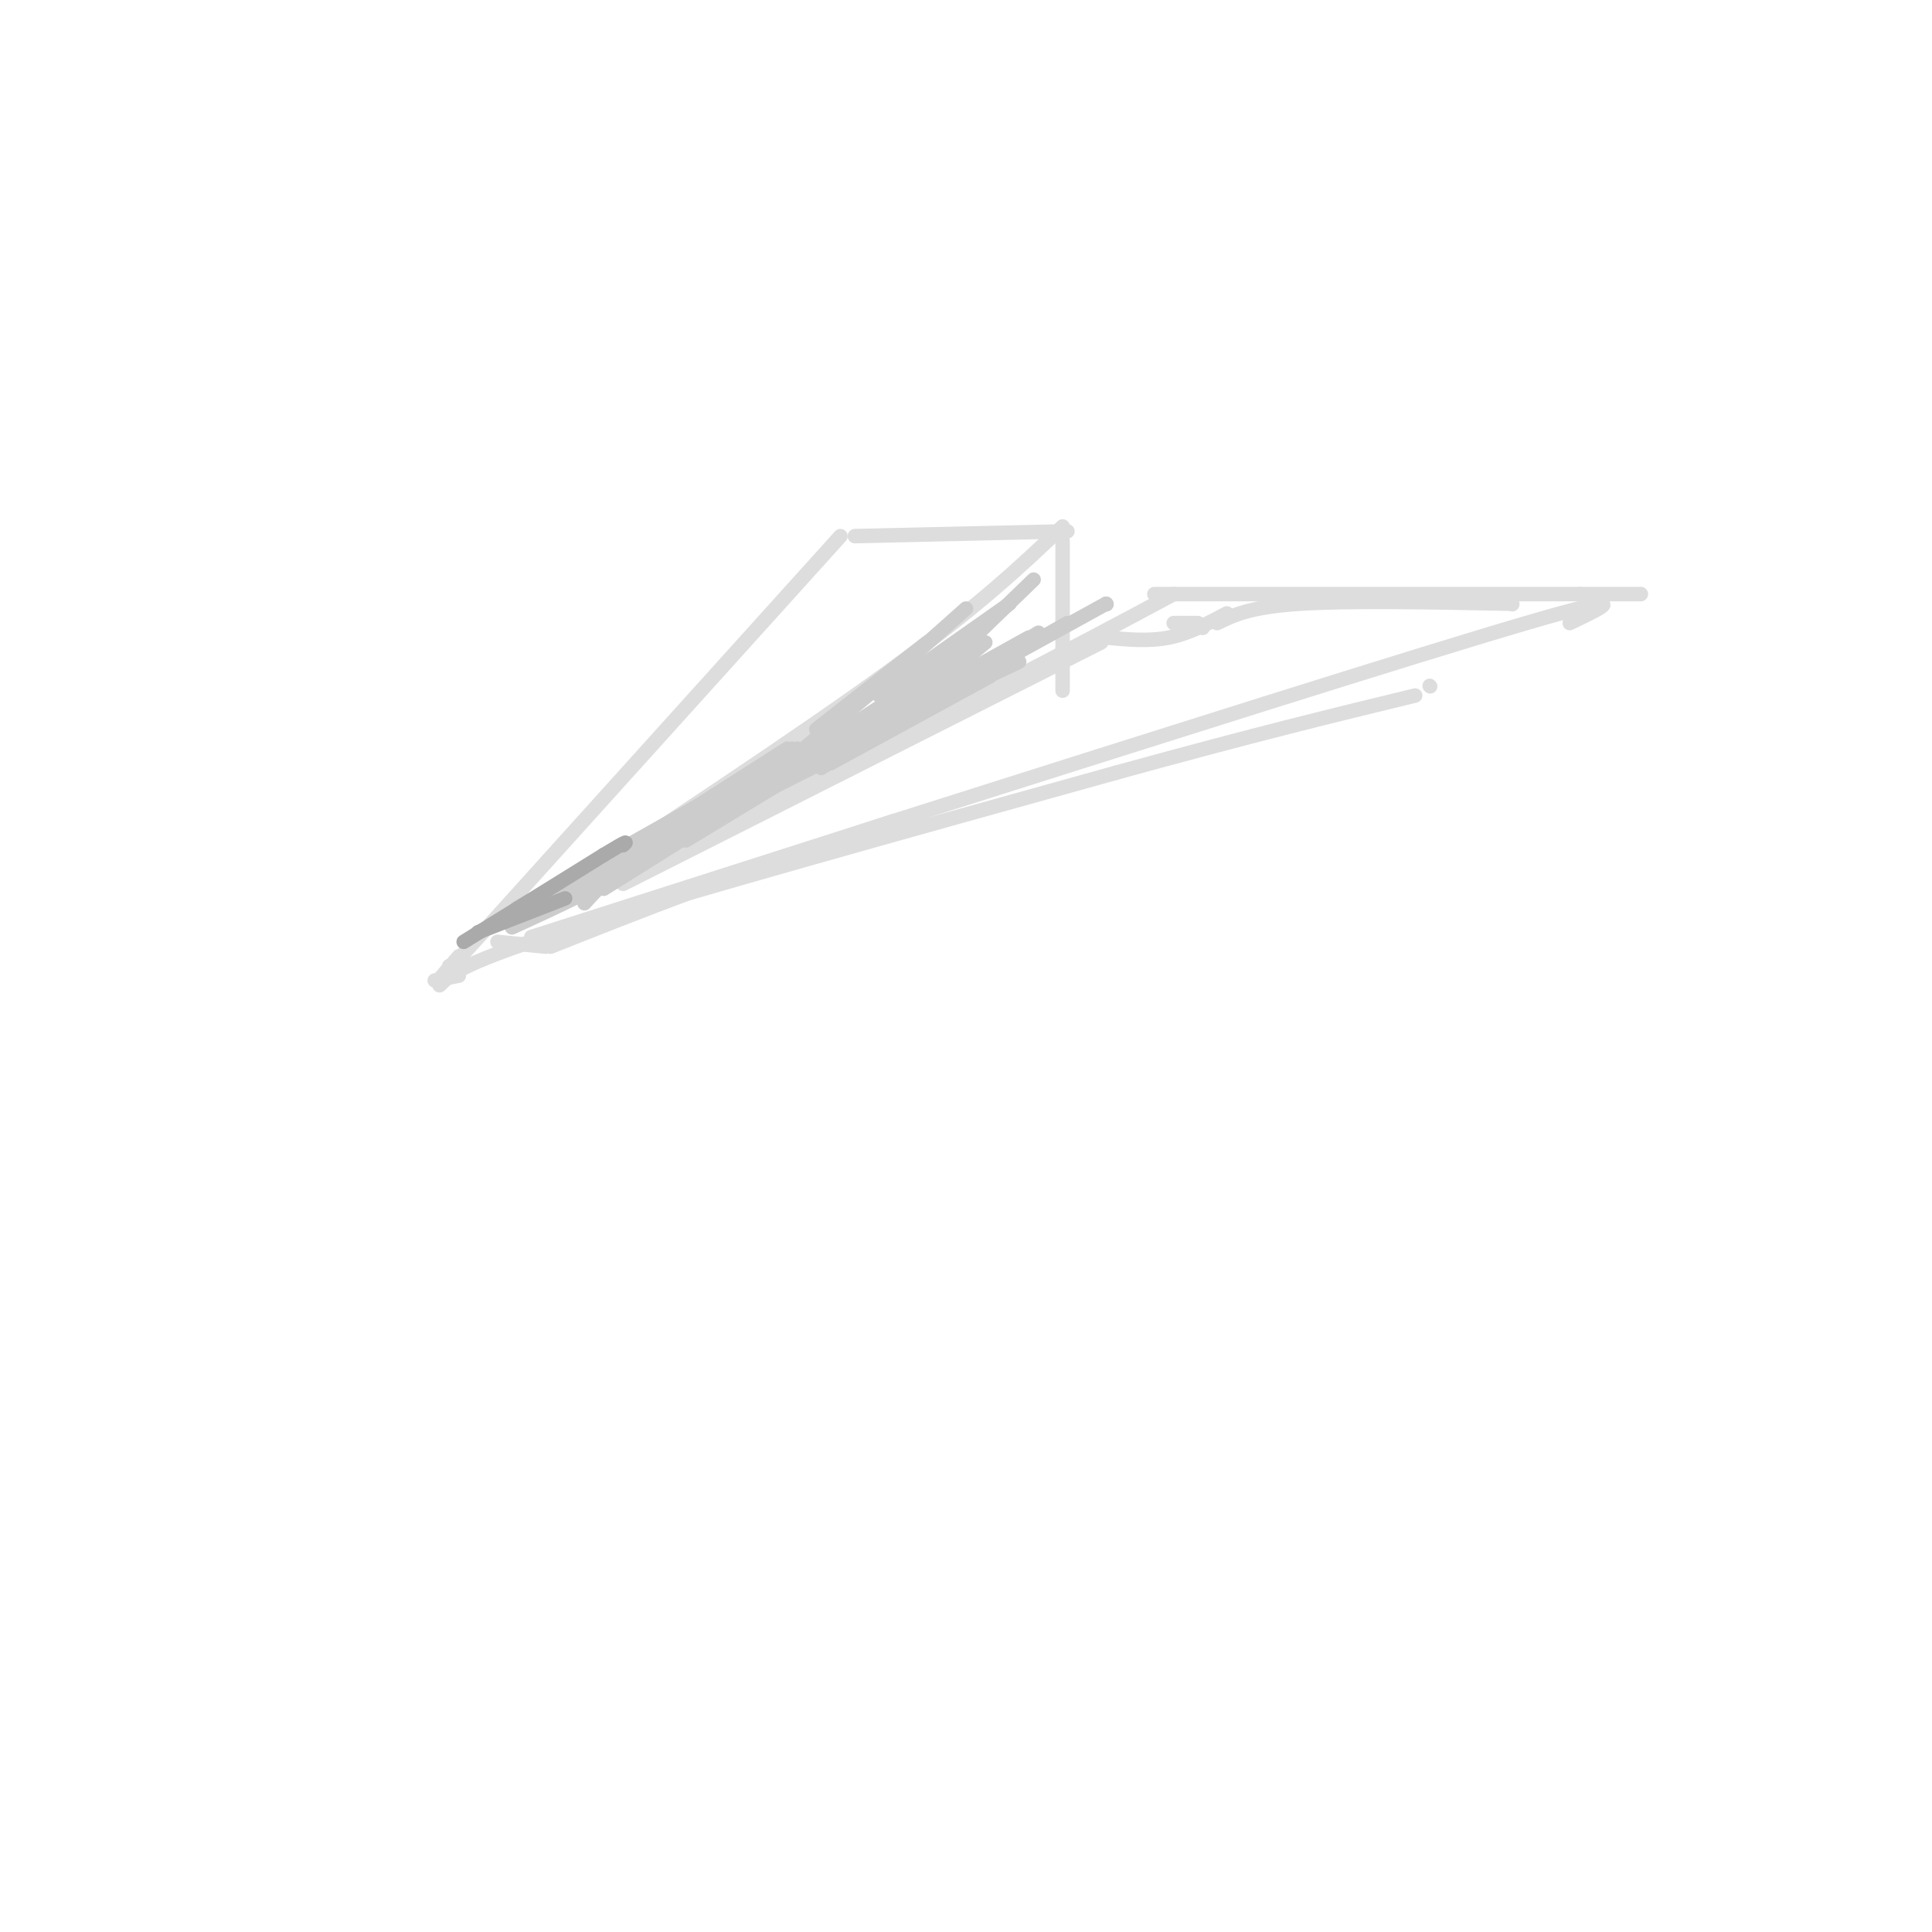 <svg viewBox='0 0 400 400' version='1.1' xmlns='http://www.w3.org/2000/svg' xmlns:xlink='http://www.w3.org/1999/xlink'><g fill='none' stroke='rgb(221,221,221)' stroke-width='3' stroke-linecap='round' stroke-linejoin='round'><path d='M220,109c-8.583,8.167 -17.167,16.333 -36,30c-18.833,13.667 -47.917,32.833 -77,52'/><path d='M91,204c2.333,-2.333 4.667,-4.667 28,-12c23.333,-7.333 67.667,-19.667 112,-32'/><path d='M231,160c29.000,-8.000 45.500,-12.000 62,-16'/><path d='M296,142c0.000,0.000 0.100,0.100 0.1,0.1'/><path d='M129,183c0.000,0.000 99.000,-50.000 99,-50'/><path d='M220,112c0.000,0.000 0.000,31.000 0,31'/><path d='M229,132c4.417,0.417 8.833,0.833 13,0c4.167,-0.833 8.083,-2.917 12,-5'/><path d='M243,129c0.000,0.000 5.000,0.000 5,0'/><path d='M246,129c0.000,0.000 3.000,1.000 3,1'/><path d='M252,129c3.417,-1.667 6.833,-3.333 17,-4c10.167,-0.667 27.083,-0.333 44,0'/><path d='M313,125c0.000,0.000 0.100,0.100 0.1,0.1'/><path d='M221,110c0.000,0.000 -44.000,1.000 -44,1'/><path d='M174,111c0.000,0.000 -74.000,82.000 -74,82'/><path d='M100,193c-13.167,14.500 -9.083,9.750 -5,5'/><path d='M95,200c0.000,0.000 -2.000,0.000 -2,0'/><path d='M90,203c0.000,0.000 5.000,-1.000 5,-1'/><path d='M110,194c0.000,0.000 75.000,-24.000 75,-24'/><path d='M132,180c0.000,0.000 71.000,-36.000 71,-36'/><path d='M203,144c18.500,-9.500 29.250,-15.250 40,-21'/><path d='M239,123c0.000,0.000 88.000,0.000 88,0'/><path d='M327,123c16.500,0.000 13.750,0.000 11,0'/><path d='M325,129c7.167,-3.417 14.333,-6.833 -9,0c-23.333,6.833 -77.167,23.917 -131,41'/><path d='M185,170c-33.667,11.167 -52.333,18.583 -71,26'/><path d='M113,196c0.000,0.000 -10.000,-1.000 -10,-1'/></g>
<g fill='none' stroke='rgb(204,204,204)' stroke-width='3' stroke-linecap='round' stroke-linejoin='round'><path d='M144,171c0.000,0.000 -21.000,12.000 -21,12'/><path d='M106,192c9.667,-4.417 19.333,-8.833 29,-15c9.667,-6.167 19.333,-14.083 29,-22'/><path d='M165,155c0.000,0.000 -24.000,15.000 -24,15'/><path d='M127,178c0.000,0.000 36.000,-23.000 36,-23'/><path d='M188,137c0.000,0.000 -30.000,25.000 -30,25'/><path d='M151,166c0.000,0.000 27.000,-17.000 27,-17'/><path d='M177,150c0.000,0.000 -16.000,12.000 -16,12'/><path d='M158,163c0.000,0.000 26.000,-14.000 26,-14'/><path d='M195,140c0.000,0.000 -50.000,31.000 -50,31'/><path d='M138,174c0.000,0.000 30.000,-15.000 30,-15'/><path d='M179,151c-16.167,8.500 -32.333,17.000 -42,23c-9.667,6.000 -12.833,9.500 -16,13'/><path d='M126,183c0.000,0.000 71.000,-44.000 71,-44'/><path d='M199,137c0.000,0.000 -41.000,25.000 -41,25'/><path d='M170,159c0.000,0.000 45.000,-28.000 45,-28'/><path d='M213,132c0.000,0.000 -36.000,20.000 -36,20'/><path d='M175,154c0.000,0.000 36.000,-17.000 36,-17'/><path d='M205,140c0.000,0.000 -33.000,18.000 -33,18'/><path d='M179,153c0.000,0.000 42.000,-24.000 42,-24'/><path d='M207,137c0.000,0.000 -36.000,16.000 -36,16'/><path d='M169,151c0.000,0.000 23.000,-18.000 23,-18'/><path d='M200,126c0.000,0.000 -18.000,16.000 -18,16'/><path d='M182,144c0.000,0.000 27.000,-19.000 27,-19'/><path d='M214,120c0.000,0.000 -29.000,28.000 -29,28'/><path d='M186,148c0.000,0.000 18.000,-15.000 18,-15'/><path d='M198,136c0.000,0.000 -29.000,19.000 -29,19'/><path d='M170,156c0.000,0.000 24.000,-15.000 24,-15'/><path d='M192,142c0.000,0.000 -67.000,42.000 -67,42'/><path d='M146,166c0.000,0.000 -39.000,22.000 -39,22'/><path d='M106,191c0.000,0.000 69.000,-37.000 69,-37'/><path d='M170,157c0.000,0.000 -28.000,17.000 -28,17'/><path d='M140,174c0.000,0.000 89.000,-49.000 89,-49'/><path d='M229,125c0.000,0.000 0.100,0.100 0.1,0.1'/></g>
<g fill='none' stroke='rgb(170,170,170)' stroke-width='3' stroke-linecap='round' stroke-linejoin='round'><path d='M117,186c0.000,0.000 -18.000,7.000 -18,7'/><path d='M96,195c0.000,0.000 29.000,-18.000 29,-18'/><path d='M125,177c5.500,-3.333 4.750,-2.667 4,-2'/></g>
</svg>